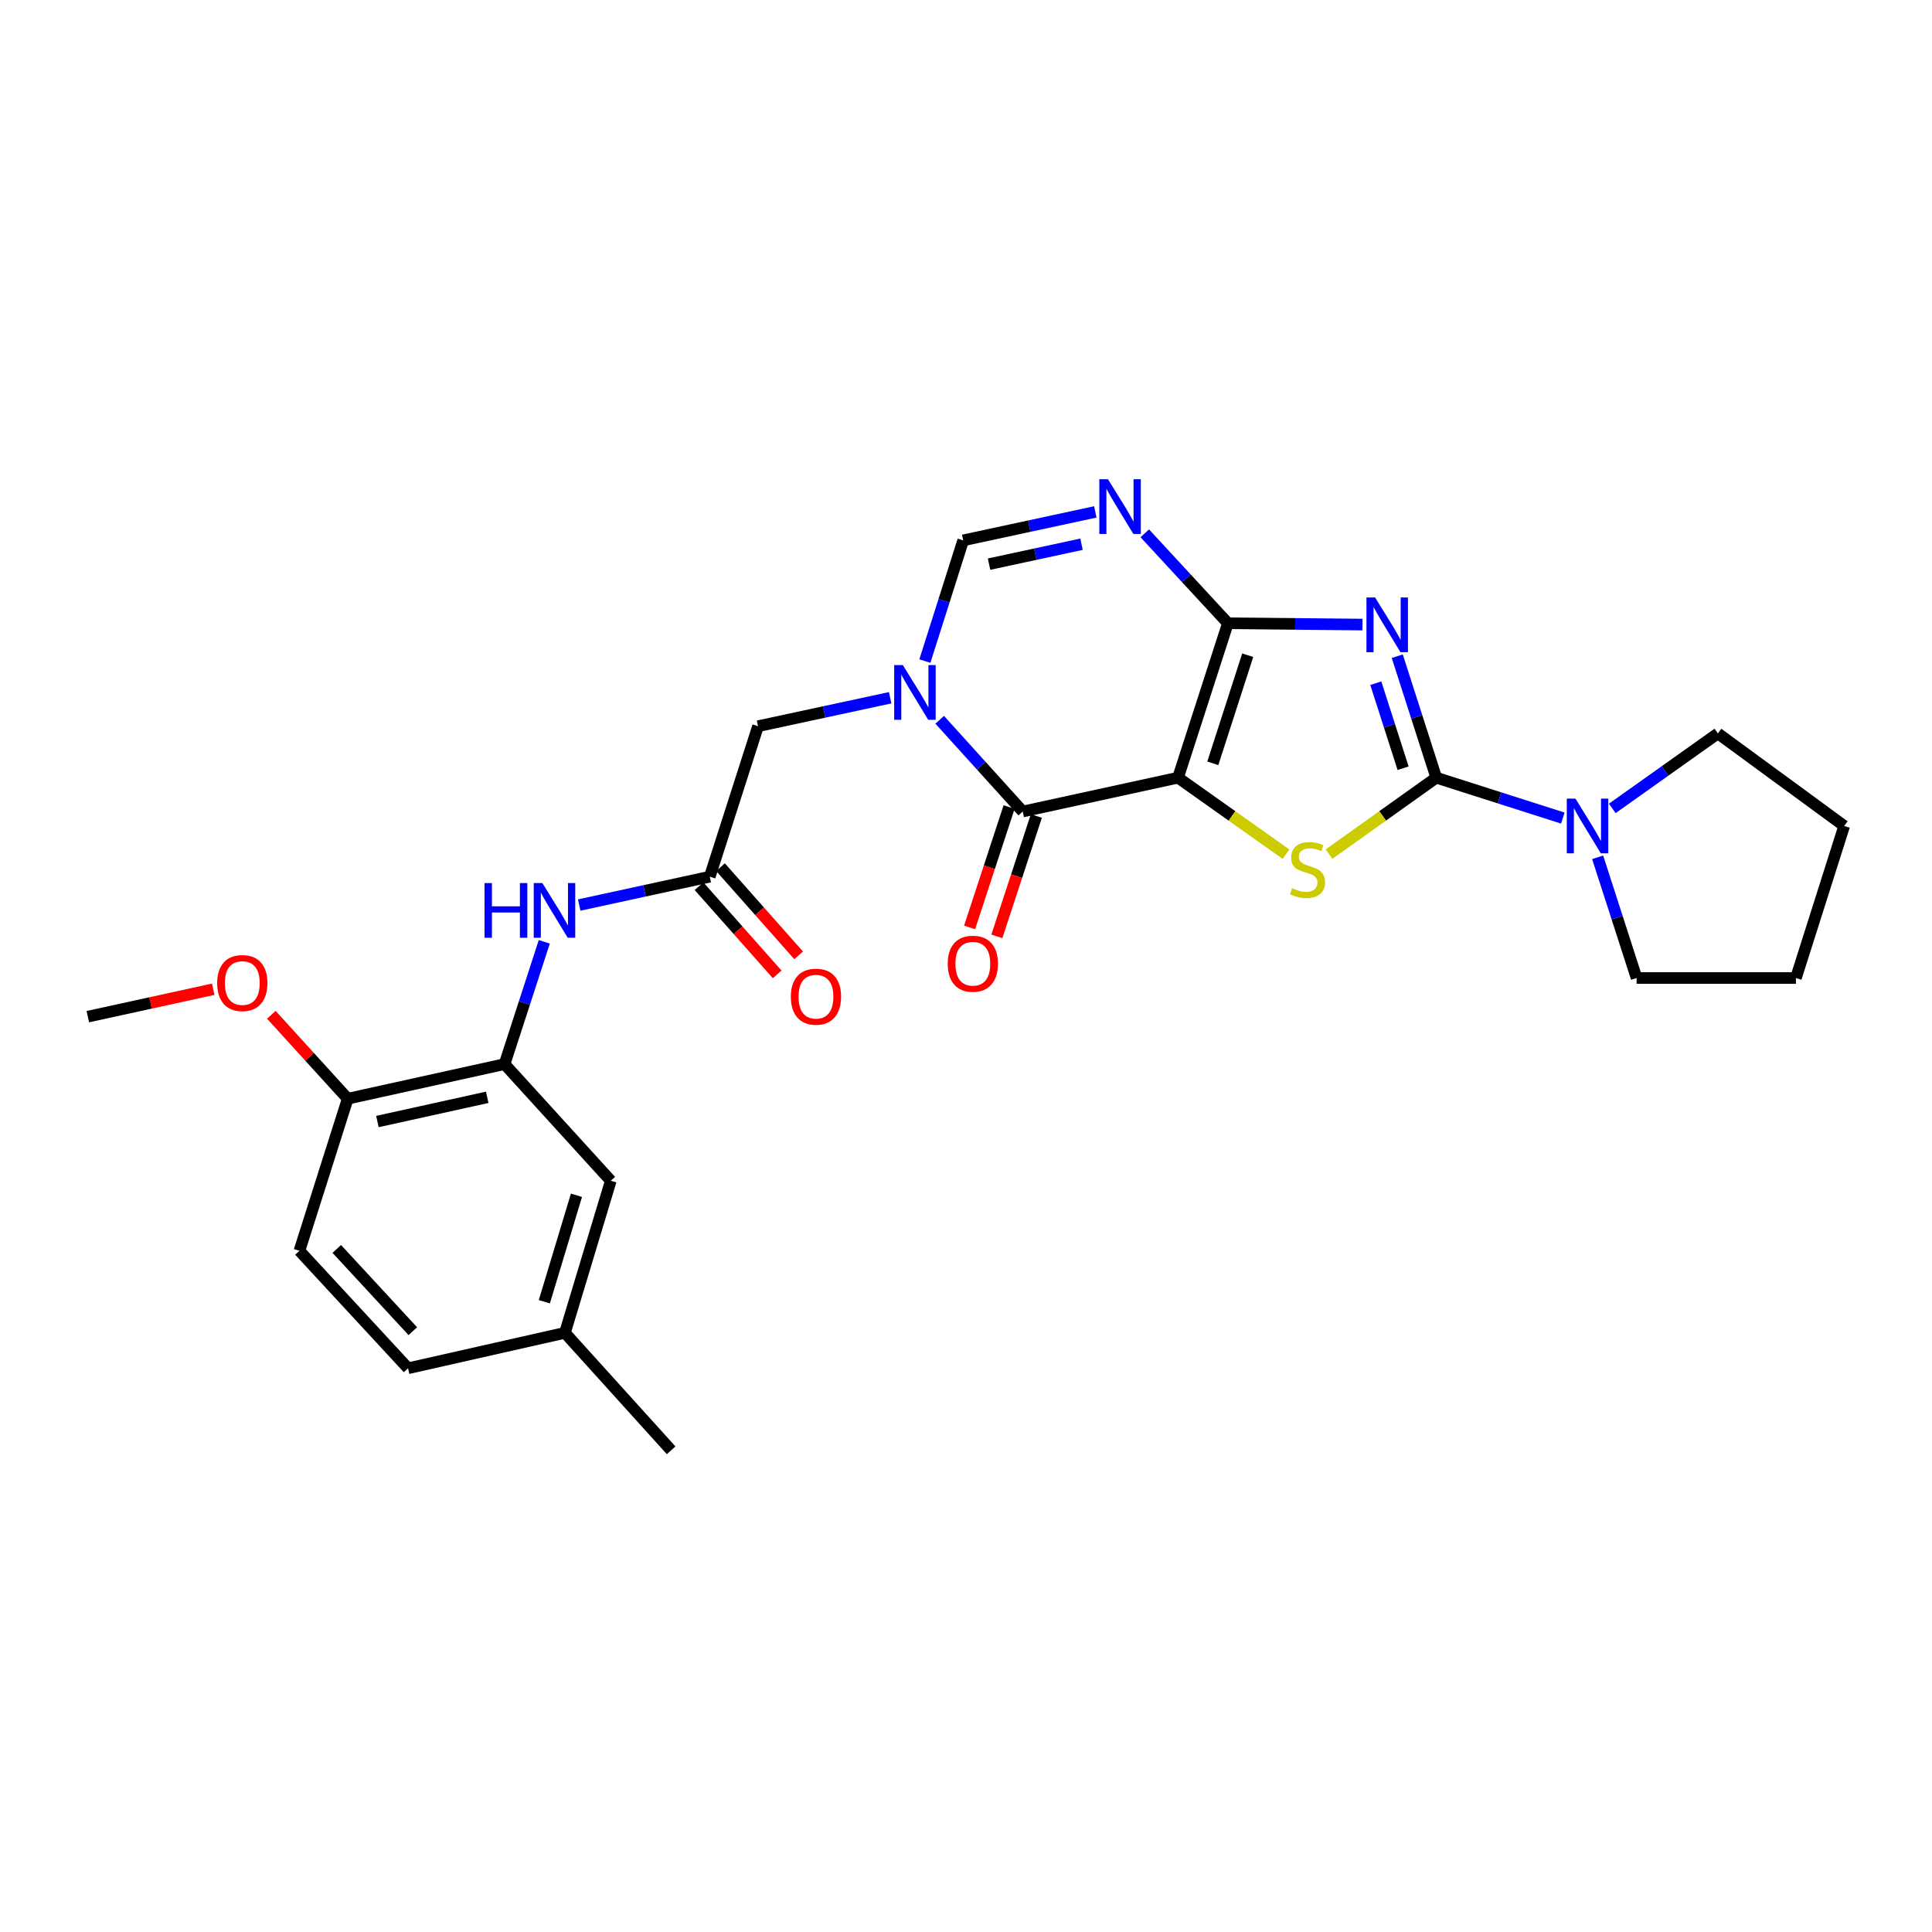 <?xml version='1.0' encoding='iso-8859-1'?>
<svg version='1.1' baseProfile='full'
              xmlns='http://www.w3.org/2000/svg'
                      xmlns:rdkit='http://www.rdkit.org/xml'
                      xmlns:xlink='http://www.w3.org/1999/xlink'
                  xml:space='preserve'
width='1000px' height='1000px' viewBox='0 0 1000 1000'>
<!-- END OF HEADER -->
<rect style='opacity:1.0;fill:#FFFFFF;stroke:none' width='1000' height='1000' x='0' y='0'> </rect>
<path class='bond-0' d='M 609.742,402.527 L 635.557,322.584' style='fill:none;fill-rule:evenodd;stroke:#000000;stroke-width:6px;stroke-linecap:butt;stroke-linejoin:miter;stroke-opacity:1' />
<path class='bond-0' d='M 627.746,395.099 L 645.816,339.138' style='fill:none;fill-rule:evenodd;stroke:#000000;stroke-width:6px;stroke-linecap:butt;stroke-linejoin:miter;stroke-opacity:1' />
<path class='bond-3' d='M 609.742,402.527 L 637.691,422.327' style='fill:none;fill-rule:evenodd;stroke:#000000;stroke-width:6px;stroke-linecap:butt;stroke-linejoin:miter;stroke-opacity:1' />
<path class='bond-3' d='M 637.691,422.327 L 665.64,442.127' style='fill:none;fill-rule:evenodd;stroke:#CCCC00;stroke-width:6px;stroke-linecap:butt;stroke-linejoin:miter;stroke-opacity:1' />
<path class='bond-4' d='M 609.742,402.527 L 529.362,420.042' style='fill:none;fill-rule:evenodd;stroke:#000000;stroke-width:6px;stroke-linecap:butt;stroke-linejoin:miter;stroke-opacity:1' />
<path class='bond-1' d='M 635.557,322.584 L 670.382,322.932' style='fill:none;fill-rule:evenodd;stroke:#000000;stroke-width:6px;stroke-linecap:butt;stroke-linejoin:miter;stroke-opacity:1' />
<path class='bond-1' d='M 670.382,322.932 L 705.207,323.281' style='fill:none;fill-rule:evenodd;stroke:#0000FF;stroke-width:6px;stroke-linecap:butt;stroke-linejoin:miter;stroke-opacity:1' />
<path class='bond-6' d='M 635.557,322.584 L 614.049,299.314' style='fill:none;fill-rule:evenodd;stroke:#000000;stroke-width:6px;stroke-linecap:butt;stroke-linejoin:miter;stroke-opacity:1' />
<path class='bond-6' d='M 614.049,299.314 L 592.541,276.045' style='fill:none;fill-rule:evenodd;stroke:#0000FF;stroke-width:6px;stroke-linecap:butt;stroke-linejoin:miter;stroke-opacity:1' />
<path class='bond-27' d='M 723.221,339.646 L 733.315,371.086' style='fill:none;fill-rule:evenodd;stroke:#0000FF;stroke-width:6px;stroke-linecap:butt;stroke-linejoin:miter;stroke-opacity:1' />
<path class='bond-27' d='M 733.315,371.086 L 743.41,402.527' style='fill:none;fill-rule:evenodd;stroke:#000000;stroke-width:6px;stroke-linecap:butt;stroke-linejoin:miter;stroke-opacity:1' />
<path class='bond-27' d='M 712.11,353.618 L 719.176,375.626' style='fill:none;fill-rule:evenodd;stroke:#0000FF;stroke-width:6px;stroke-linecap:butt;stroke-linejoin:miter;stroke-opacity:1' />
<path class='bond-27' d='M 719.176,375.626 L 726.242,397.634' style='fill:none;fill-rule:evenodd;stroke:#000000;stroke-width:6px;stroke-linecap:butt;stroke-linejoin:miter;stroke-opacity:1' />
<path class='bond-2' d='M 743.41,402.527 L 715.655,422.306' style='fill:none;fill-rule:evenodd;stroke:#000000;stroke-width:6px;stroke-linecap:butt;stroke-linejoin:miter;stroke-opacity:1' />
<path class='bond-2' d='M 715.655,422.306 L 687.9,442.086' style='fill:none;fill-rule:evenodd;stroke:#CCCC00;stroke-width:6px;stroke-linecap:butt;stroke-linejoin:miter;stroke-opacity:1' />
<path class='bond-8' d='M 743.41,402.527 L 776.159,412.98' style='fill:none;fill-rule:evenodd;stroke:#000000;stroke-width:6px;stroke-linecap:butt;stroke-linejoin:miter;stroke-opacity:1' />
<path class='bond-8' d='M 776.159,412.98 L 808.908,423.433' style='fill:none;fill-rule:evenodd;stroke:#0000FF;stroke-width:6px;stroke-linecap:butt;stroke-linejoin:miter;stroke-opacity:1' />
<path class='bond-5' d='M 529.362,420.042 L 507.874,396.301' style='fill:none;fill-rule:evenodd;stroke:#000000;stroke-width:6px;stroke-linecap:butt;stroke-linejoin:miter;stroke-opacity:1' />
<path class='bond-5' d='M 507.874,396.301 L 486.385,372.56' style='fill:none;fill-rule:evenodd;stroke:#0000FF;stroke-width:6px;stroke-linecap:butt;stroke-linejoin:miter;stroke-opacity:1' />
<path class='bond-13' d='M 522.307,417.727 L 512.085,448.88' style='fill:none;fill-rule:evenodd;stroke:#000000;stroke-width:6px;stroke-linecap:butt;stroke-linejoin:miter;stroke-opacity:1' />
<path class='bond-13' d='M 512.085,448.88 L 501.863,480.033' style='fill:none;fill-rule:evenodd;stroke:#FF0000;stroke-width:6px;stroke-linecap:butt;stroke-linejoin:miter;stroke-opacity:1' />
<path class='bond-13' d='M 536.417,422.357 L 526.195,453.51' style='fill:none;fill-rule:evenodd;stroke:#000000;stroke-width:6px;stroke-linecap:butt;stroke-linejoin:miter;stroke-opacity:1' />
<path class='bond-13' d='M 526.195,453.51 L 515.972,484.663' style='fill:none;fill-rule:evenodd;stroke:#FF0000;stroke-width:6px;stroke-linecap:butt;stroke-linejoin:miter;stroke-opacity:1' />
<path class='bond-7' d='M 478.716,342.173 L 488.632,310.932' style='fill:none;fill-rule:evenodd;stroke:#0000FF;stroke-width:6px;stroke-linecap:butt;stroke-linejoin:miter;stroke-opacity:1' />
<path class='bond-7' d='M 488.632,310.932 L 498.548,279.692' style='fill:none;fill-rule:evenodd;stroke:#000000;stroke-width:6px;stroke-linecap:butt;stroke-linejoin:miter;stroke-opacity:1' />
<path class='bond-12' d='M 460.75,361.156 L 426.556,368.518' style='fill:none;fill-rule:evenodd;stroke:#0000FF;stroke-width:6px;stroke-linecap:butt;stroke-linejoin:miter;stroke-opacity:1' />
<path class='bond-12' d='M 426.556,368.518 L 392.361,375.879' style='fill:none;fill-rule:evenodd;stroke:#000000;stroke-width:6px;stroke-linecap:butt;stroke-linejoin:miter;stroke-opacity:1' />
<path class='bond-28' d='M 566.929,264.962 L 532.738,272.327' style='fill:none;fill-rule:evenodd;stroke:#0000FF;stroke-width:6px;stroke-linecap:butt;stroke-linejoin:miter;stroke-opacity:1' />
<path class='bond-28' d='M 532.738,272.327 L 498.548,279.692' style='fill:none;fill-rule:evenodd;stroke:#000000;stroke-width:6px;stroke-linecap:butt;stroke-linejoin:miter;stroke-opacity:1' />
<path class='bond-28' d='M 559.799,281.689 L 535.865,286.844' style='fill:none;fill-rule:evenodd;stroke:#0000FF;stroke-width:6px;stroke-linecap:butt;stroke-linejoin:miter;stroke-opacity:1' />
<path class='bond-28' d='M 535.865,286.844 L 511.932,291.999' style='fill:none;fill-rule:evenodd;stroke:#000000;stroke-width:6px;stroke-linecap:butt;stroke-linejoin:miter;stroke-opacity:1' />
<path class='bond-21' d='M 834.512,418.424 L 861.846,399.02' style='fill:none;fill-rule:evenodd;stroke:#0000FF;stroke-width:6px;stroke-linecap:butt;stroke-linejoin:miter;stroke-opacity:1' />
<path class='bond-21' d='M 861.846,399.02 L 889.18,379.616' style='fill:none;fill-rule:evenodd;stroke:#000000;stroke-width:6px;stroke-linecap:butt;stroke-linejoin:miter;stroke-opacity:1' />
<path class='bond-22' d='M 826.94,443.744 L 837.023,474.983' style='fill:none;fill-rule:evenodd;stroke:#0000FF;stroke-width:6px;stroke-linecap:butt;stroke-linejoin:miter;stroke-opacity:1' />
<path class='bond-22' d='M 837.023,474.983 L 847.105,506.222' style='fill:none;fill-rule:evenodd;stroke:#000000;stroke-width:6px;stroke-linecap:butt;stroke-linejoin:miter;stroke-opacity:1' />
<path class='bond-9' d='M 367.372,453.768 L 392.361,375.879' style='fill:none;fill-rule:evenodd;stroke:#000000;stroke-width:6px;stroke-linecap:butt;stroke-linejoin:miter;stroke-opacity:1' />
<path class='bond-11' d='M 367.372,453.768 L 333.584,461.11' style='fill:none;fill-rule:evenodd;stroke:#000000;stroke-width:6px;stroke-linecap:butt;stroke-linejoin:miter;stroke-opacity:1' />
<path class='bond-11' d='M 333.584,461.11 L 299.796,468.453' style='fill:none;fill-rule:evenodd;stroke:#0000FF;stroke-width:6px;stroke-linecap:butt;stroke-linejoin:miter;stroke-opacity:1' />
<path class='bond-16' d='M 361.815,458.692 L 382.037,481.512' style='fill:none;fill-rule:evenodd;stroke:#000000;stroke-width:6px;stroke-linecap:butt;stroke-linejoin:miter;stroke-opacity:1' />
<path class='bond-16' d='M 382.037,481.512 L 402.259,504.333' style='fill:none;fill-rule:evenodd;stroke:#FF0000;stroke-width:6px;stroke-linecap:butt;stroke-linejoin:miter;stroke-opacity:1' />
<path class='bond-16' d='M 372.929,448.844 L 393.151,471.664' style='fill:none;fill-rule:evenodd;stroke:#000000;stroke-width:6px;stroke-linecap:butt;stroke-linejoin:miter;stroke-opacity:1' />
<path class='bond-16' d='M 393.151,471.664 L 413.373,494.484' style='fill:none;fill-rule:evenodd;stroke:#FF0000;stroke-width:6px;stroke-linecap:butt;stroke-linejoin:miter;stroke-opacity:1' />
<path class='bond-10' d='M 261.161,550.78 L 271.441,519.132' style='fill:none;fill-rule:evenodd;stroke:#000000;stroke-width:6px;stroke-linecap:butt;stroke-linejoin:miter;stroke-opacity:1' />
<path class='bond-10' d='M 271.441,519.132 L 281.721,487.484' style='fill:none;fill-rule:evenodd;stroke:#0000FF;stroke-width:6px;stroke-linecap:butt;stroke-linejoin:miter;stroke-opacity:1' />
<path class='bond-14' d='M 261.161,550.78 L 179.972,568.691' style='fill:none;fill-rule:evenodd;stroke:#000000;stroke-width:6px;stroke-linecap:butt;stroke-linejoin:miter;stroke-opacity:1' />
<path class='bond-14' d='M 252.181,567.969 L 195.349,580.506' style='fill:none;fill-rule:evenodd;stroke:#000000;stroke-width:6px;stroke-linecap:butt;stroke-linejoin:miter;stroke-opacity:1' />
<path class='bond-15' d='M 261.161,550.78 L 316.147,611.163' style='fill:none;fill-rule:evenodd;stroke:#000000;stroke-width:6px;stroke-linecap:butt;stroke-linejoin:miter;stroke-opacity:1' />
<path class='bond-17' d='M 179.972,568.691 L 154.982,647.413' style='fill:none;fill-rule:evenodd;stroke:#000000;stroke-width:6px;stroke-linecap:butt;stroke-linejoin:miter;stroke-opacity:1' />
<path class='bond-20' d='M 179.972,568.691 L 160.206,546.971' style='fill:none;fill-rule:evenodd;stroke:#000000;stroke-width:6px;stroke-linecap:butt;stroke-linejoin:miter;stroke-opacity:1' />
<path class='bond-20' d='M 160.206,546.971 L 140.441,525.251' style='fill:none;fill-rule:evenodd;stroke:#FF0000;stroke-width:6px;stroke-linecap:butt;stroke-linejoin:miter;stroke-opacity:1' />
<path class='bond-18' d='M 316.147,611.163 L 292.404,689.877' style='fill:none;fill-rule:evenodd;stroke:#000000;stroke-width:6px;stroke-linecap:butt;stroke-linejoin:miter;stroke-opacity:1' />
<path class='bond-18' d='M 298.368,618.681 L 281.748,673.781' style='fill:none;fill-rule:evenodd;stroke:#000000;stroke-width:6px;stroke-linecap:butt;stroke-linejoin:miter;stroke-opacity:1' />
<path class='bond-30' d='M 154.982,647.413 L 211.207,708.216' style='fill:none;fill-rule:evenodd;stroke:#000000;stroke-width:6px;stroke-linecap:butt;stroke-linejoin:miter;stroke-opacity:1' />
<path class='bond-30' d='M 174.319,646.452 L 213.676,689.014' style='fill:none;fill-rule:evenodd;stroke:#000000;stroke-width:6px;stroke-linecap:butt;stroke-linejoin:miter;stroke-opacity:1' />
<path class='bond-19' d='M 292.404,689.877 L 211.207,708.216' style='fill:none;fill-rule:evenodd;stroke:#000000;stroke-width:6px;stroke-linecap:butt;stroke-linejoin:miter;stroke-opacity:1' />
<path class='bond-23' d='M 292.404,689.877 L 347.382,750.671' style='fill:none;fill-rule:evenodd;stroke:#000000;stroke-width:6px;stroke-linecap:butt;stroke-linejoin:miter;stroke-opacity:1' />
<path class='bond-24' d='M 110.368,512.028 L 77.911,519.124' style='fill:none;fill-rule:evenodd;stroke:#FF0000;stroke-width:6px;stroke-linecap:butt;stroke-linejoin:miter;stroke-opacity:1' />
<path class='bond-24' d='M 77.911,519.124 L 45.455,526.22' style='fill:none;fill-rule:evenodd;stroke:#000000;stroke-width:6px;stroke-linecap:butt;stroke-linejoin:miter;stroke-opacity:1' />
<path class='bond-26' d='M 889.18,379.616 L 954.545,427.516' style='fill:none;fill-rule:evenodd;stroke:#000000;stroke-width:6px;stroke-linecap:butt;stroke-linejoin:miter;stroke-opacity:1' />
<path class='bond-25' d='M 847.105,506.222 L 929.564,506.222' style='fill:none;fill-rule:evenodd;stroke:#000000;stroke-width:6px;stroke-linecap:butt;stroke-linejoin:miter;stroke-opacity:1' />
<path class='bond-29' d='M 929.564,506.222 L 954.545,427.516' style='fill:none;fill-rule:evenodd;stroke:#000000;stroke-width:6px;stroke-linecap:butt;stroke-linejoin:miter;stroke-opacity:1' />
<path  class='atom-2' d='M 711.748 309.249
L 721.028 324.249
Q 721.948 325.729, 723.428 328.409
Q 724.908 331.089, 724.988 331.249
L 724.988 309.249
L 728.748 309.249
L 728.748 337.569
L 724.868 337.569
L 714.908 321.169
Q 713.748 319.249, 712.508 317.049
Q 711.308 314.849, 710.948 314.169
L 710.948 337.569
L 707.268 337.569
L 707.268 309.249
L 711.748 309.249
' fill='#0000FF'/>
<path  class='atom-4' d='M 668.774 459.734
Q 669.094 459.854, 670.414 460.414
Q 671.734 460.974, 673.174 461.334
Q 674.654 461.654, 676.094 461.654
Q 678.774 461.654, 680.334 460.374
Q 681.894 459.054, 681.894 456.774
Q 681.894 455.214, 681.094 454.254
Q 680.334 453.294, 679.134 452.774
Q 677.934 452.254, 675.934 451.654
Q 673.414 450.894, 671.894 450.174
Q 670.414 449.454, 669.334 447.934
Q 668.294 446.414, 668.294 443.854
Q 668.294 440.294, 670.694 438.094
Q 673.134 435.894, 677.934 435.894
Q 681.214 435.894, 684.934 437.454
L 684.014 440.534
Q 680.614 439.134, 678.054 439.134
Q 675.294 439.134, 673.774 440.294
Q 672.254 441.414, 672.294 443.374
Q 672.294 444.894, 673.054 445.814
Q 673.854 446.734, 674.974 447.254
Q 676.134 447.774, 678.054 448.374
Q 680.614 449.174, 682.134 449.974
Q 683.654 450.774, 684.734 452.414
Q 685.854 454.014, 685.854 456.774
Q 685.854 460.694, 683.214 462.814
Q 680.614 464.894, 676.254 464.894
Q 673.734 464.894, 671.814 464.334
Q 669.934 463.814, 667.694 462.894
L 668.774 459.734
' fill='#CCCC00'/>
<path  class='atom-6' d='M 467.307 344.237
L 476.587 359.237
Q 477.507 360.717, 478.987 363.397
Q 480.467 366.077, 480.547 366.237
L 480.547 344.237
L 484.307 344.237
L 484.307 372.557
L 480.427 372.557
L 470.467 356.157
Q 469.307 354.237, 468.067 352.037
Q 466.867 349.837, 466.507 349.157
L 466.507 372.557
L 462.827 372.557
L 462.827 344.237
L 467.307 344.237
' fill='#0000FF'/>
<path  class='atom-7' d='M 573.485 248.042
L 582.765 263.042
Q 583.685 264.522, 585.165 267.202
Q 586.645 269.882, 586.725 270.042
L 586.725 248.042
L 590.485 248.042
L 590.485 276.362
L 586.605 276.362
L 576.645 259.962
Q 575.485 258.042, 574.245 255.842
Q 573.045 253.642, 572.685 252.962
L 572.685 276.362
L 569.005 276.362
L 569.005 248.042
L 573.485 248.042
' fill='#0000FF'/>
<path  class='atom-9' d='M 815.443 413.356
L 824.723 428.356
Q 825.643 429.836, 827.123 432.516
Q 828.603 435.196, 828.683 435.356
L 828.683 413.356
L 832.443 413.356
L 832.443 441.676
L 828.563 441.676
L 818.603 425.276
Q 817.443 423.356, 816.203 421.156
Q 815.003 418.956, 814.643 418.276
L 814.643 441.676
L 810.963 441.676
L 810.963 413.356
L 815.443 413.356
' fill='#0000FF'/>
<path  class='atom-12' d='M 250.78 457.073
L 254.62 457.073
L 254.62 469.113
L 269.1 469.113
L 269.1 457.073
L 272.94 457.073
L 272.94 485.393
L 269.1 485.393
L 269.1 472.313
L 254.62 472.313
L 254.62 485.393
L 250.78 485.393
L 250.78 457.073
' fill='#0000FF'/>
<path  class='atom-12' d='M 280.74 457.073
L 290.02 472.073
Q 290.94 473.553, 292.42 476.233
Q 293.9 478.913, 293.98 479.073
L 293.98 457.073
L 297.74 457.073
L 297.74 485.393
L 293.86 485.393
L 283.9 468.993
Q 282.74 467.073, 281.5 464.873
Q 280.3 462.673, 279.94 461.993
L 279.94 485.393
L 276.26 485.393
L 276.26 457.073
L 280.74 457.073
' fill='#0000FF'/>
<path  class='atom-14' d='M 490.539 498.819
Q 490.539 492.019, 493.899 488.219
Q 497.259 484.419, 503.539 484.419
Q 509.819 484.419, 513.179 488.219
Q 516.539 492.019, 516.539 498.819
Q 516.539 505.699, 513.139 509.619
Q 509.739 513.499, 503.539 513.499
Q 497.299 513.499, 493.899 509.619
Q 490.539 505.739, 490.539 498.819
M 503.539 510.299
Q 507.859 510.299, 510.179 507.419
Q 512.539 504.499, 512.539 498.819
Q 512.539 493.259, 510.179 490.459
Q 507.859 487.619, 503.539 487.619
Q 499.219 487.619, 496.859 490.419
Q 494.539 493.219, 494.539 498.819
Q 494.539 504.539, 496.859 507.419
Q 499.219 510.299, 503.539 510.299
' fill='#FF0000'/>
<path  class='atom-17' d='M 409.342 515.88
Q 409.342 509.08, 412.702 505.28
Q 416.062 501.48, 422.342 501.48
Q 428.622 501.48, 431.982 505.28
Q 435.342 509.08, 435.342 515.88
Q 435.342 522.76, 431.942 526.68
Q 428.542 530.56, 422.342 530.56
Q 416.102 530.56, 412.702 526.68
Q 409.342 522.8, 409.342 515.88
M 422.342 527.36
Q 426.662 527.36, 428.982 524.48
Q 431.342 521.56, 431.342 515.88
Q 431.342 510.32, 428.982 507.52
Q 426.662 504.68, 422.342 504.68
Q 418.022 504.68, 415.662 507.48
Q 413.342 510.28, 413.342 515.88
Q 413.342 521.6, 415.662 524.48
Q 418.022 527.36, 422.342 527.36
' fill='#FF0000'/>
<path  class='atom-21' d='M 112.414 508.818
Q 112.414 502.018, 115.774 498.218
Q 119.134 494.418, 125.414 494.418
Q 131.694 494.418, 135.054 498.218
Q 138.414 502.018, 138.414 508.818
Q 138.414 515.698, 135.014 519.618
Q 131.614 523.498, 125.414 523.498
Q 119.174 523.498, 115.774 519.618
Q 112.414 515.738, 112.414 508.818
M 125.414 520.298
Q 129.734 520.298, 132.054 517.418
Q 134.414 514.498, 134.414 508.818
Q 134.414 503.258, 132.054 500.458
Q 129.734 497.618, 125.414 497.618
Q 121.094 497.618, 118.734 500.418
Q 116.414 503.218, 116.414 508.818
Q 116.414 514.538, 118.734 517.418
Q 121.094 520.298, 125.414 520.298
' fill='#FF0000'/>
</svg>
